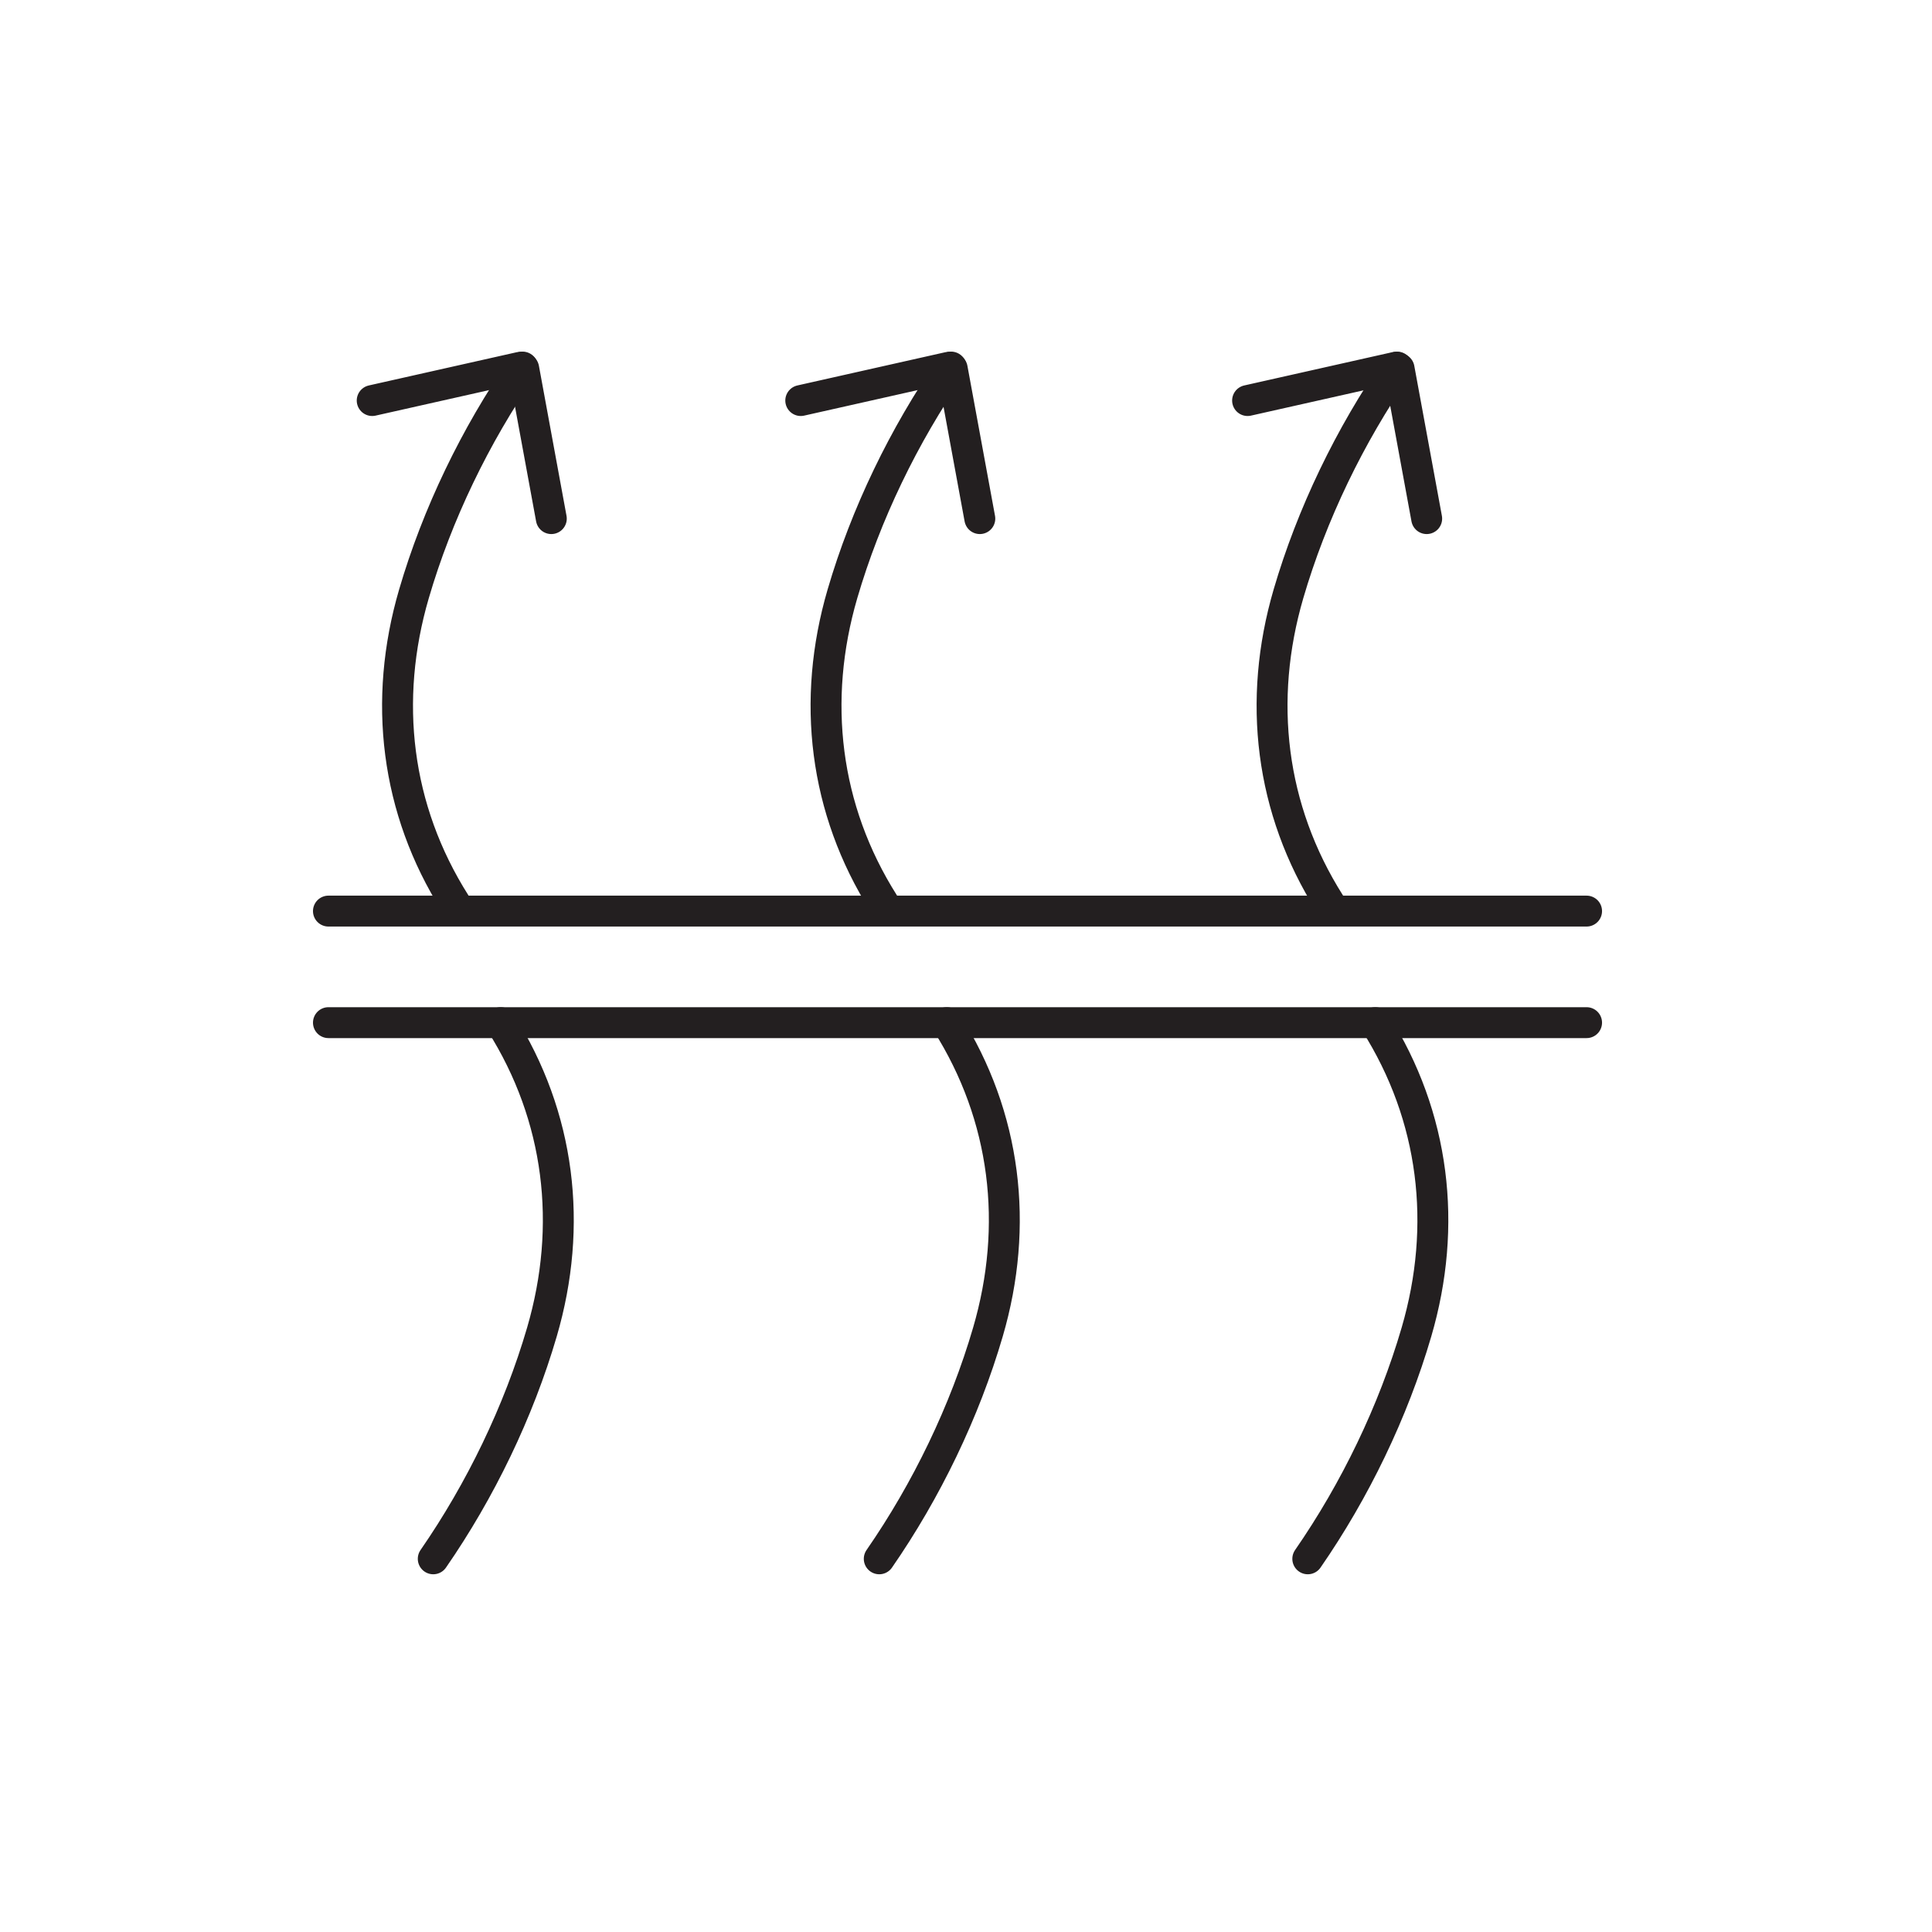 <svg width="100" height="100" viewBox="0 0 100 100" fill="none" xmlns="http://www.w3.org/2000/svg">
<rect width="100" height="100" fill="white"/>
<path d="M17 47.158H82.121" stroke="#231F20" stroke-width="1.6" stroke-miterlimit="10" stroke-linecap="round"/>
<path d="M17 52.932H82.121" stroke="#231F20" stroke-width="1.6" stroke-miterlimit="10" stroke-linecap="round"/>
<path d="M23.558 46.753C20.482 41.888 19.813 36.25 21.426 30.738C22.63 26.615 24.607 22.531 27.049 19" stroke="#231F20" stroke-width="1.6" stroke-miterlimit="10" stroke-linecap="round"/>
<path d="M45.737 46.753C42.662 41.888 41.993 36.25 43.604 30.738C44.809 26.615 46.786 22.531 49.23 19" stroke="#231F20" stroke-width="1.6" stroke-miterlimit="10" stroke-linecap="round"/>
<path d="M68.823 46.753C65.748 41.888 65.079 36.25 66.69 30.738C67.895 26.615 69.872 22.531 72.315 19" stroke="#231F20" stroke-width="1.6" stroke-miterlimit="10" stroke-linecap="round"/>
<path d="M71.184 52.932C74.259 57.796 74.928 63.434 73.316 68.945C72.111 73.069 70.135 77.154 67.691 80.684" stroke="#231F20" stroke-width="1.6" stroke-miterlimit="10" stroke-linecap="round"/>
<path d="M49.003 52.932C52.078 57.796 52.747 63.434 51.135 68.945C49.93 73.069 47.954 77.154 45.51 80.684" stroke="#231F20" stroke-width="1.6" stroke-miterlimit="10" stroke-linecap="round"/>
<path d="M25.916 52.932C28.992 57.796 29.662 63.434 28.05 68.945C26.844 73.069 24.867 77.154 22.425 80.684" stroke="#231F20" stroke-width="1.6" stroke-miterlimit="10" stroke-linecap="round"/>
<path d="M72.351 19.149C72.38 19.073 72.313 18.992 72.234 19.011L64.575 20.732" stroke="#231F20" stroke-width="1.6" stroke-miterlimit="10" stroke-linecap="round"/>
<path d="M72.416 19.077L73.845 26.843" stroke="#231F20" stroke-width="1.6" stroke-miterlimit="10" stroke-linecap="round"/>
<path d="M49.222 19.149C49.252 19.073 49.185 18.992 49.104 19.011L41.447 20.732" stroke="#231F20" stroke-width="1.6" stroke-miterlimit="10" stroke-linecap="round"/>
<path d="M49.286 19.077L50.715 26.843" stroke="#231F20" stroke-width="1.6" stroke-miterlimit="10" stroke-linecap="round"/>
<path d="M27.041 19.149C27.071 19.073 27.003 18.992 26.923 19.011L19.265 20.732" stroke="#231F20" stroke-width="1.6" stroke-miterlimit="10" stroke-linecap="round"/>
<path d="M27.107 19.077L28.536 26.843" stroke="#231F20" stroke-width="1.6" stroke-miterlimit="10" stroke-linecap="round"/>
</svg>
